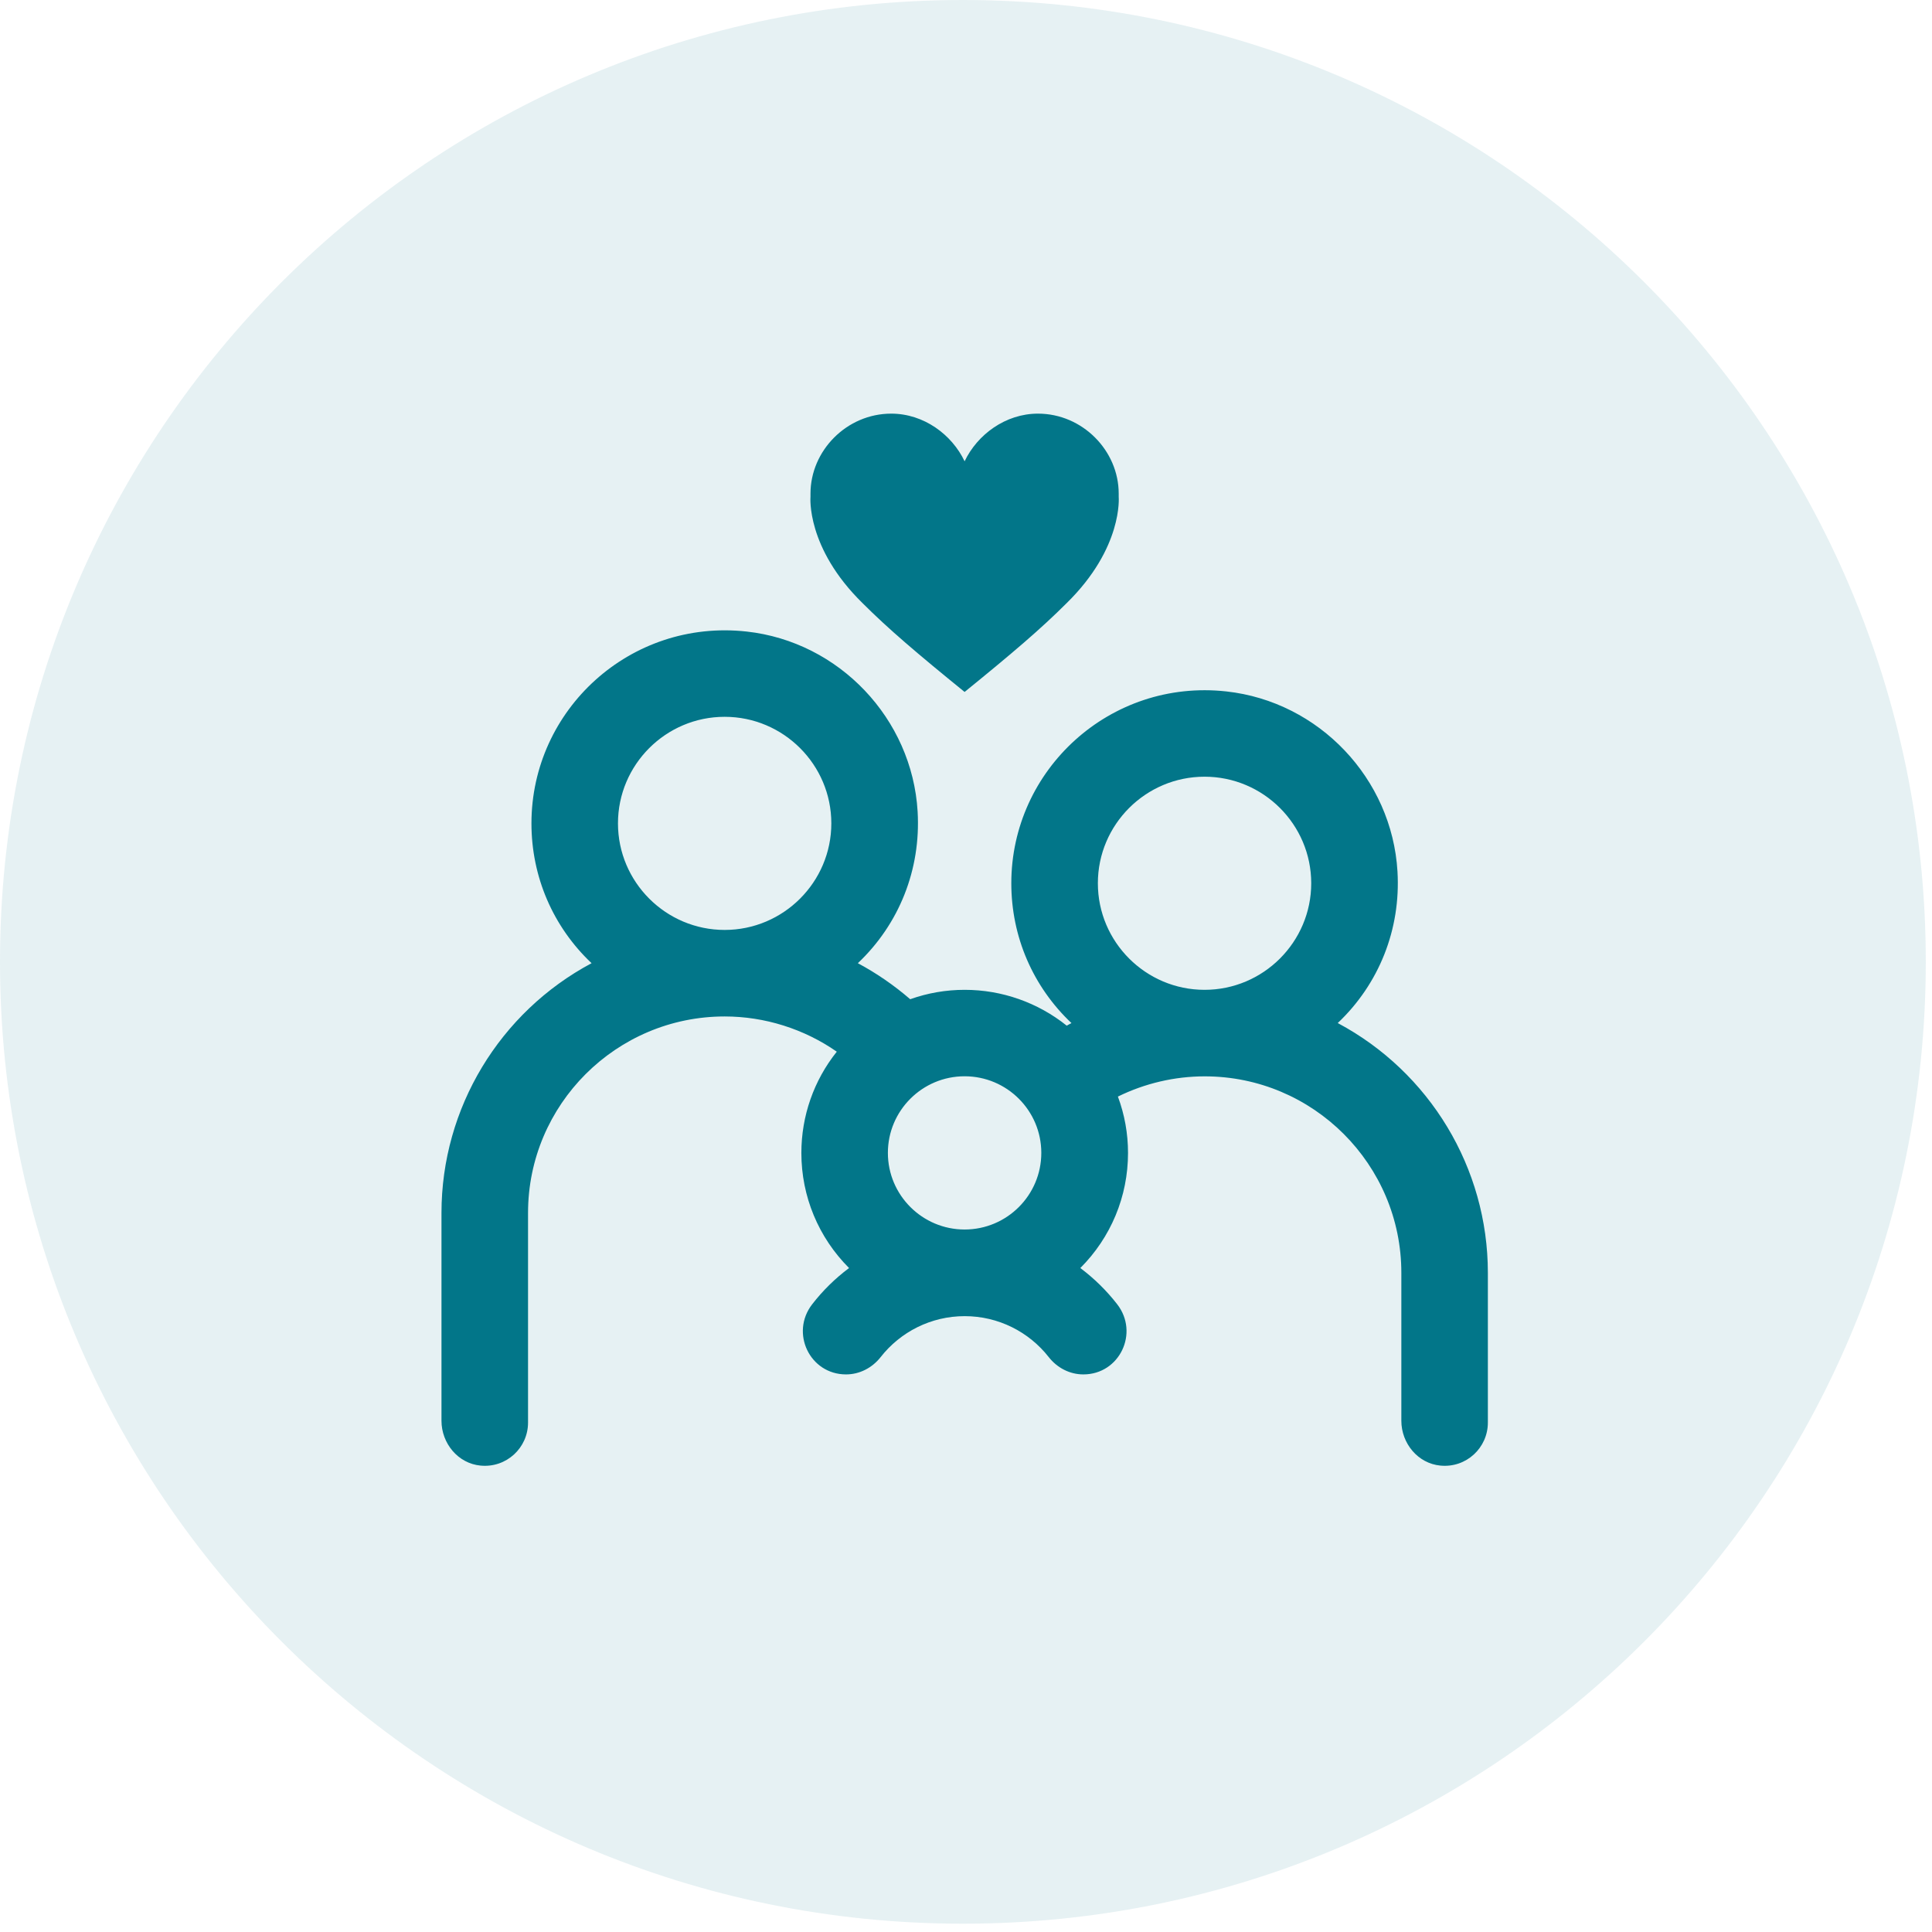 <svg width="51" height="51" viewBox="0 0 51 51" fill="none" xmlns="http://www.w3.org/2000/svg">
<path opacity="0.1" d="M25.418 50.781C39.456 50.781 50.836 39.413 50.836 25.39C50.836 11.368 39.456 0 25.418 0C11.38 0 0 11.368 0 25.39C0 39.413 11.38 50.781 25.418 50.781Z" fill="#027689"/>
<path d="M35.312 27.007C36.401 25.976 36.98 24.534 36.89 23.005C36.746 20.552 34.819 18.521 32.373 18.252C29.305 17.914 26.696 20.317 26.696 23.316C26.696 24.73 27.268 26.046 28.284 27.007C28.241 27.028 28.201 27.052 28.159 27.075C27.396 26.464 26.448 26.129 25.465 26.129C24.972 26.129 24.49 26.212 24.027 26.377C23.601 26.009 23.138 25.69 22.645 25.426C23.734 24.395 24.312 22.955 24.223 21.423C24.079 18.971 22.151 16.939 19.708 16.671C16.637 16.333 14.029 18.735 14.029 21.735C14.029 23.148 14.6 24.465 15.616 25.426C13.192 26.719 11.654 29.249 11.654 32.017V37.504C11.654 38.101 12.091 38.632 12.684 38.688C13.367 38.755 13.939 38.219 13.939 37.553V32.017C13.939 29.157 16.268 26.832 19.129 26.832C20.185 26.832 21.225 27.16 22.089 27.762C21.482 28.522 21.154 29.459 21.154 30.436C21.154 31.585 21.608 32.668 22.413 33.473C22.044 33.749 21.718 34.07 21.44 34.429C20.854 35.184 21.376 36.281 22.333 36.281C22.692 36.281 23.025 36.107 23.247 35.824C23.769 35.158 24.577 34.743 25.465 34.743C26.354 34.743 27.162 35.158 27.684 35.824C27.906 36.107 28.237 36.281 28.598 36.281C29.555 36.281 30.077 35.184 29.491 34.429C29.212 34.07 28.886 33.749 28.518 33.473C29.323 32.668 29.777 31.585 29.777 30.436C29.777 29.924 29.687 29.424 29.51 28.947C30.221 28.598 31.006 28.413 31.802 28.413C34.665 28.413 36.992 30.74 36.992 33.598V37.504C36.992 38.101 37.429 38.632 38.022 38.688C38.705 38.755 39.276 38.219 39.276 37.553V33.598C39.276 30.83 37.739 28.3 35.315 27.007H35.312ZM19.129 24.548C17.577 24.548 16.313 23.285 16.313 21.735C16.313 20.184 17.577 18.922 19.129 18.922C20.681 18.922 21.945 20.184 21.945 21.735C21.945 23.285 20.681 24.548 19.129 24.548ZM25.463 32.456C24.348 32.456 23.438 31.55 23.438 30.433C23.438 29.317 24.346 28.411 25.463 28.411C26.581 28.411 27.488 29.317 27.488 30.433C27.488 31.55 26.581 32.456 25.463 32.456ZM31.797 26.129C30.245 26.129 28.981 24.866 28.981 23.316C28.981 21.765 30.245 20.503 31.797 20.503C33.349 20.503 34.613 21.765 34.613 23.316C34.613 24.866 33.349 26.129 31.797 26.129Z" fill="#027689"/>
<path d="M29.531 13.114C29.531 13.086 29.531 13.057 29.531 13.029C29.531 11.899 28.577 10.919 27.4 10.919C26.54 10.919 25.799 11.474 25.463 12.177C25.128 11.472 24.386 10.919 23.526 10.919C22.349 10.919 21.395 11.899 21.395 13.029C21.395 13.057 21.395 13.086 21.395 13.114C21.395 13.114 21.274 14.457 22.77 15.922C23.45 16.602 24.211 17.249 25.463 18.266C26.715 17.249 27.476 16.602 28.156 15.922C29.652 14.457 29.531 13.114 29.531 13.114Z" fill="#027689"/>
</svg>
